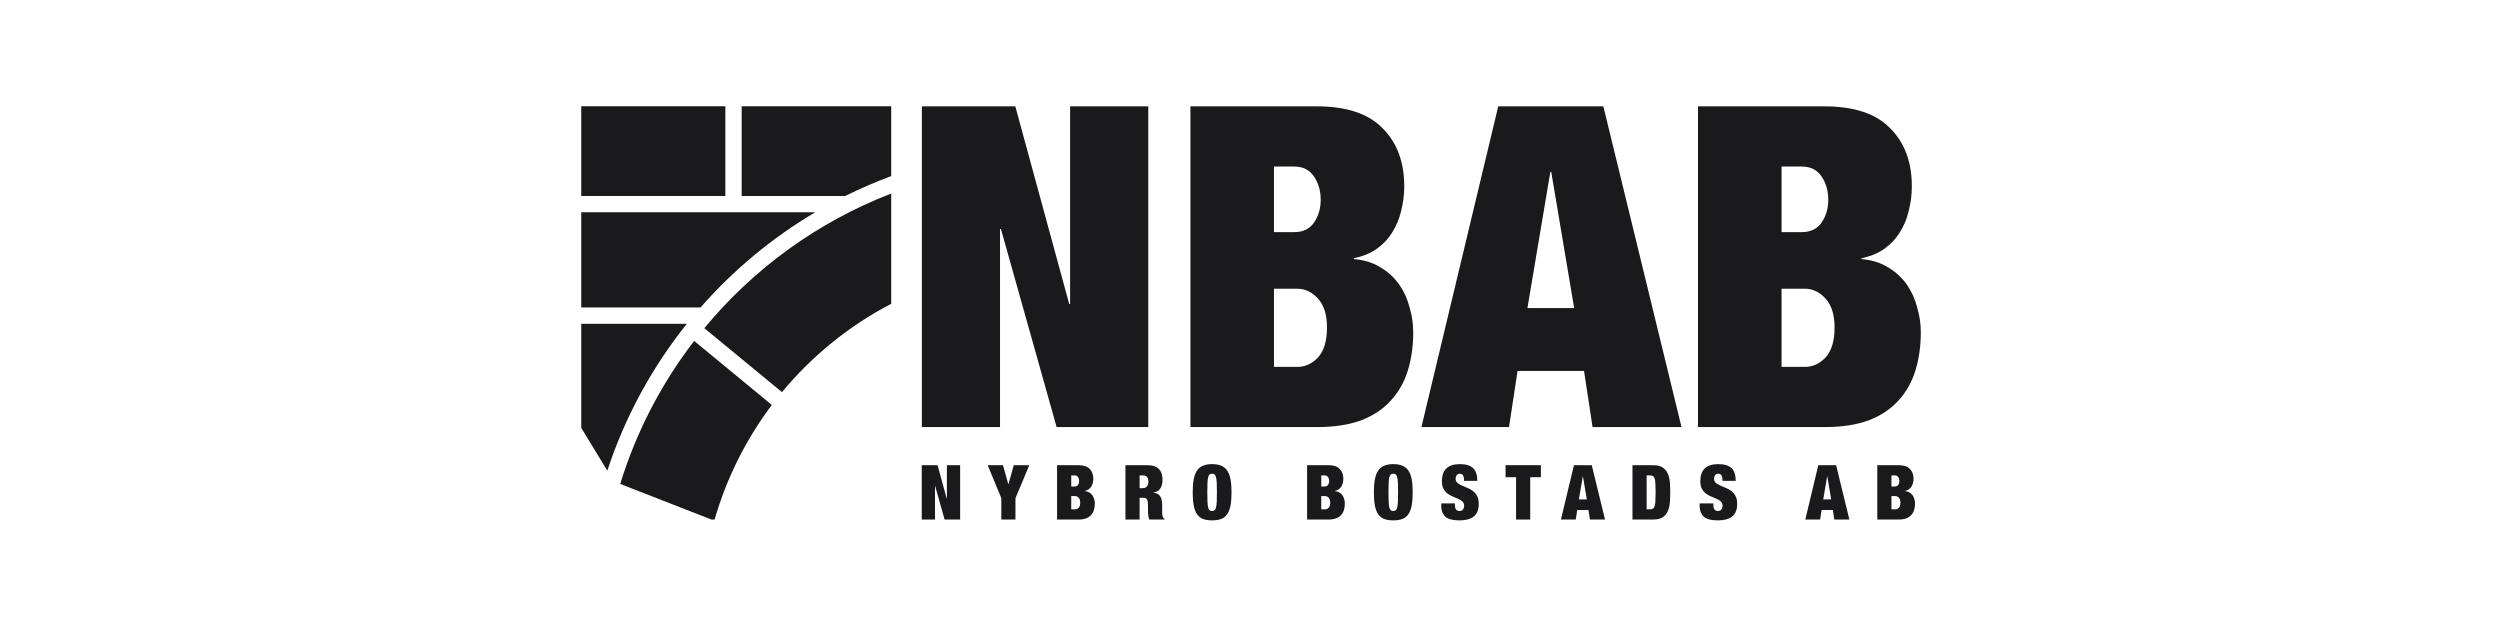 <svg width="400" height="100" viewBox="0 0 400 100" fill="none" xmlns="http://www.w3.org/2000/svg">
<path d="M285.048 58.704H288.786C290.032 58.704 291.134 58.201 292.092 57.194C293.051 56.14 293.53 54.535 293.53 52.379C293.53 50.366 293.051 48.833 292.092 47.779C291.134 46.724 290.032 46.197 288.786 46.197H285.048V58.704ZM285.048 37.141H288.283C289.672 37.141 290.726 36.638 291.445 35.631C292.164 34.577 292.523 33.355 292.523 31.966C292.523 30.528 292.164 29.282 291.445 28.228C290.726 27.174 289.672 26.647 288.283 26.647H285.048V37.141ZM271.679 17.015H291.877C296.668 17.015 300.19 18.189 302.442 20.537C304.743 22.837 305.893 25.928 305.893 29.809C305.893 31.151 305.725 32.469 305.389 33.763C305.102 35.008 304.623 36.158 303.952 37.213C303.329 38.219 302.514 39.081 301.508 39.8C300.502 40.519 299.28 41.022 297.842 41.31V41.453C299.519 41.597 300.957 42.052 302.155 42.819C303.353 43.538 304.335 44.448 305.102 45.55C305.869 46.653 306.42 47.874 306.755 49.216C307.138 50.51 307.33 51.828 307.33 53.169C307.33 55.374 307.043 57.41 306.468 59.279C305.893 61.148 304.982 62.753 303.736 64.095C302.538 65.436 300.957 66.491 298.992 67.257C297.028 67.976 294.656 68.335 291.877 68.335H271.679V17.015Z" fill="#1A1A1D"/>
<path d="M248.055 27.509L244.39 49.288H251.865L248.199 27.509H248.055ZM256.537 17.015L269.044 68.335H254.812L253.446 59.351H242.808L241.443 68.335H227.427L239.718 17.015H256.537Z" fill="#1A1A1D"/>
<path d="M203.835 58.704H207.573C208.819 58.704 209.921 58.201 210.879 57.194C211.838 56.14 212.317 54.535 212.317 52.379C212.317 50.366 211.838 48.833 210.879 47.779C209.921 46.724 208.819 46.197 207.573 46.197H203.835V58.704ZM203.835 37.141H207.07C208.459 37.141 209.514 36.638 210.232 35.631C210.951 34.577 211.311 33.355 211.311 31.966C211.311 30.528 210.951 29.282 210.232 28.228C209.514 27.174 208.459 26.647 207.07 26.647H203.835V37.141ZM190.466 17.015H210.664C215.455 17.015 218.977 18.189 221.23 20.537C223.53 22.837 224.68 25.928 224.68 29.809C224.68 31.151 224.512 32.469 224.177 33.763C223.889 35.008 223.41 36.158 222.739 37.213C222.116 38.219 221.301 39.081 220.295 39.8C219.289 40.519 218.067 41.022 216.629 41.31V41.453C218.307 41.597 219.744 42.052 220.942 42.819C222.14 43.538 223.122 44.448 223.889 45.55C224.656 46.653 225.207 47.874 225.542 49.216C225.926 50.51 226.117 51.828 226.117 53.169C226.117 55.374 225.83 57.41 225.255 59.279C224.68 61.148 223.769 62.753 222.523 64.095C221.325 65.436 219.744 66.491 217.779 67.257C215.815 67.976 213.443 68.335 210.664 68.335H190.466V17.015Z" fill="#1A1A1D"/>
<path d="M147.498 17.015H162.449L171.074 48.641H171.218V17.015H183.724V68.335H169.061L160.148 36.638H160.005V68.335H147.498V17.015Z" fill="#1A1A1D"/>
<path d="M302.632 81.495H303.265C303.476 81.495 303.663 81.41 303.825 81.239C303.988 81.06 304.069 80.788 304.069 80.423C304.069 80.082 303.988 79.822 303.825 79.643C303.663 79.465 303.476 79.375 303.265 79.375H302.632V81.495ZM302.632 77.841H303.18C303.415 77.841 303.594 77.755 303.716 77.585C303.838 77.406 303.899 77.199 303.899 76.963C303.899 76.72 303.838 76.509 303.716 76.33C303.594 76.151 303.415 76.062 303.18 76.062H302.632V77.841ZM300.366 74.43H303.789C304.601 74.43 305.198 74.629 305.58 75.027C305.969 75.416 306.164 75.94 306.164 76.598C306.164 76.825 306.136 77.049 306.079 77.268C306.03 77.479 305.949 77.674 305.835 77.853C305.73 78.023 305.592 78.169 305.421 78.291C305.251 78.413 305.044 78.498 304.8 78.547V78.571C305.084 78.596 305.328 78.673 305.531 78.803C305.734 78.925 305.9 79.079 306.03 79.266C306.16 79.452 306.254 79.659 306.31 79.887C306.375 80.106 306.408 80.329 306.408 80.557C306.408 80.93 306.359 81.276 306.262 81.592C306.164 81.909 306.01 82.181 305.799 82.408C305.596 82.636 305.328 82.814 304.995 82.944C304.662 83.066 304.26 83.127 303.789 83.127H300.366V74.43Z" fill="#1A1A1D"/>
<path d="M292.343 76.208L291.721 79.899H292.988L292.367 76.208H292.343ZM293.78 74.43L295.9 83.127H293.488L293.256 81.605H291.453L291.222 83.127H288.847L290.93 74.43H293.78Z" fill="#1A1A1D"/>
<path d="M275.596 76.939V76.732C275.596 76.472 275.543 76.253 275.438 76.074C275.332 75.888 275.17 75.794 274.951 75.794C274.707 75.794 274.528 75.875 274.415 76.038C274.301 76.192 274.244 76.367 274.244 76.561C274.244 76.846 274.333 77.073 274.512 77.244C274.699 77.406 274.93 77.548 275.206 77.67C275.482 77.792 275.779 77.918 276.096 78.048C276.412 78.169 276.709 78.332 276.985 78.535C277.261 78.738 277.488 79.006 277.667 79.339C277.854 79.664 277.947 80.09 277.947 80.618C277.947 81.544 277.683 82.218 277.155 82.64C276.628 83.054 275.864 83.261 274.865 83.261C274.394 83.261 273.976 83.221 273.611 83.139C273.253 83.066 272.949 82.936 272.697 82.75C272.453 82.555 272.267 82.303 272.137 81.994C272.007 81.686 271.942 81.304 271.942 80.849V80.545H274.134V80.752C274.134 81.126 274.203 81.389 274.341 81.544C274.48 81.69 274.658 81.763 274.877 81.763C275.113 81.763 275.292 81.682 275.413 81.519C275.543 81.357 275.608 81.158 275.608 80.922C275.608 80.638 275.519 80.415 275.34 80.252C275.17 80.082 274.951 79.94 274.683 79.826C274.423 79.704 274.138 79.582 273.83 79.461C273.521 79.339 273.233 79.18 272.965 78.986C272.705 78.791 272.486 78.535 272.307 78.218C272.137 77.901 272.051 77.487 272.051 76.976C272.051 76.091 272.287 75.416 272.758 74.954C273.229 74.491 273.944 74.259 274.902 74.259C275.893 74.259 276.607 74.475 277.046 74.905C277.492 75.327 277.716 76.005 277.716 76.939H275.596Z" fill="#1A1A1D"/>
<path d="M261.195 74.43H264.484C265.142 74.43 265.654 74.552 266.019 74.795C266.384 75.031 266.656 75.351 266.835 75.757C267.022 76.155 267.136 76.618 267.176 77.146C267.217 77.666 267.237 78.21 267.237 78.778C267.237 79.347 267.217 79.895 267.176 80.423C267.136 80.943 267.022 81.406 266.835 81.812C266.656 82.21 266.384 82.53 266.019 82.774C265.654 83.009 265.142 83.127 264.484 83.127H261.195V74.43ZM263.461 81.495H263.912C264.131 81.495 264.305 81.466 264.435 81.41C264.565 81.345 264.663 81.215 264.728 81.02C264.801 80.825 264.846 80.549 264.862 80.191C264.886 79.834 264.898 79.363 264.898 78.778C264.898 78.194 264.886 77.723 264.862 77.365C264.846 77.008 264.801 76.732 264.728 76.537C264.663 76.342 264.565 76.216 264.435 76.159C264.305 76.094 264.131 76.062 263.912 76.062H263.461V81.495Z" fill="#1A1A1D"/>
<path d="M253.245 76.208L252.624 79.899H253.891L253.269 76.208H253.245ZM254.682 74.43L256.802 83.127H254.39L254.159 81.605H252.356L252.124 83.127H249.749L251.832 74.43H254.682Z" fill="#1A1A1D"/>
<path d="M242.571 76.354H240.89V74.43H246.542V76.354H244.837V83.127H242.571V76.354Z" fill="#1A1A1D"/>
<path d="M234.25 76.939V76.732C234.25 76.472 234.197 76.253 234.092 76.074C233.986 75.888 233.824 75.794 233.604 75.794C233.361 75.794 233.182 75.875 233.068 76.038C232.955 76.192 232.898 76.367 232.898 76.561C232.898 76.846 232.987 77.073 233.166 77.244C233.353 77.406 233.584 77.548 233.86 77.67C234.136 77.792 234.433 77.918 234.749 78.048C235.066 78.169 235.363 78.332 235.639 78.535C235.915 78.738 236.142 79.006 236.321 79.339C236.508 79.664 236.601 80.09 236.601 80.618C236.601 81.544 236.337 82.218 235.809 82.64C235.281 83.054 234.518 83.261 233.519 83.261C233.048 83.261 232.63 83.221 232.265 83.139C231.907 83.066 231.603 82.936 231.351 82.75C231.107 82.555 230.921 82.303 230.791 81.994C230.661 81.686 230.596 81.304 230.596 80.849V80.545H232.788V80.752C232.788 81.126 232.857 81.389 232.995 81.544C233.133 81.69 233.312 81.763 233.531 81.763C233.767 81.763 233.946 81.682 234.067 81.519C234.197 81.357 234.262 81.158 234.262 80.922C234.262 80.638 234.173 80.415 233.994 80.252C233.824 80.082 233.604 79.94 233.336 79.826C233.077 79.704 232.792 79.582 232.484 79.461C232.175 79.339 231.887 79.18 231.619 78.986C231.359 78.791 231.14 78.535 230.961 78.218C230.791 77.901 230.705 77.487 230.705 76.976C230.705 76.091 230.941 75.416 231.412 74.954C231.883 74.491 232.597 74.259 233.556 74.259C234.546 74.259 235.261 74.475 235.7 74.905C236.146 75.327 236.37 76.005 236.37 76.939H234.25Z" fill="#1A1A1D"/>
<path d="M222.158 78.778C222.158 79.363 222.166 79.85 222.183 80.24C222.199 80.622 222.231 80.927 222.28 81.154C222.337 81.381 222.414 81.54 222.511 81.629C222.617 81.718 222.755 81.763 222.926 81.763C223.096 81.763 223.23 81.718 223.328 81.629C223.433 81.54 223.51 81.381 223.559 81.154C223.616 80.927 223.652 80.622 223.669 80.24C223.685 79.85 223.693 79.363 223.693 78.778C223.693 78.194 223.685 77.711 223.669 77.329C223.652 76.939 223.616 76.631 223.559 76.403C223.51 76.176 223.433 76.017 223.328 75.928C223.23 75.839 223.096 75.794 222.926 75.794C222.755 75.794 222.617 75.839 222.511 75.928C222.414 76.017 222.337 76.176 222.28 76.403C222.231 76.631 222.199 76.939 222.183 77.329C222.166 77.711 222.158 78.194 222.158 78.778ZM219.819 78.778C219.819 77.966 219.872 77.276 219.978 76.708C220.083 76.131 220.258 75.664 220.502 75.307C220.745 74.941 221.066 74.677 221.464 74.515C221.862 74.344 222.349 74.259 222.926 74.259C223.502 74.259 223.989 74.344 224.387 74.515C224.785 74.677 225.106 74.941 225.35 75.307C225.593 75.664 225.768 76.131 225.873 76.708C225.979 77.276 226.032 77.966 226.032 78.778C226.032 79.591 225.979 80.285 225.873 80.862C225.768 81.43 225.593 81.897 225.35 82.262C225.106 82.62 224.785 82.876 224.387 83.03C223.989 83.184 223.502 83.261 222.926 83.261C222.349 83.261 221.862 83.184 221.464 83.03C221.066 82.876 220.745 82.62 220.502 82.262C220.258 81.897 220.083 81.43 219.978 80.862C219.872 80.285 219.819 79.591 219.819 78.778Z" fill="#1A1A1D"/>
<path d="M211.399 81.495H212.033C212.244 81.495 212.431 81.41 212.593 81.239C212.756 81.06 212.837 80.788 212.837 80.423C212.837 80.082 212.756 79.822 212.593 79.643C212.431 79.465 212.244 79.375 212.033 79.375H211.399V81.495ZM211.399 77.841H211.948C212.183 77.841 212.362 77.755 212.484 77.585C212.605 77.406 212.666 77.199 212.666 76.963C212.666 76.72 212.605 76.509 212.484 76.33C212.362 76.151 212.183 76.062 211.948 76.062H211.399V77.841ZM209.134 74.43H212.557C213.369 74.43 213.966 74.629 214.347 75.027C214.737 75.416 214.932 75.94 214.932 76.598C214.932 76.825 214.904 77.049 214.847 77.268C214.798 77.479 214.717 77.674 214.603 77.853C214.498 78.023 214.36 78.169 214.189 78.291C214.018 78.413 213.811 78.498 213.568 78.547V78.571C213.852 78.596 214.096 78.673 214.299 78.803C214.502 78.925 214.668 79.079 214.798 79.266C214.928 79.452 215.021 79.659 215.078 79.887C215.143 80.106 215.176 80.329 215.176 80.557C215.176 80.93 215.127 81.276 215.029 81.592C214.932 81.909 214.778 82.181 214.567 82.408C214.364 82.636 214.096 82.814 213.763 82.944C213.43 83.066 213.028 83.127 212.557 83.127H209.134V74.43Z" fill="#1A1A1D"/>
<path d="M193.171 78.778C193.171 79.363 193.179 79.85 193.195 80.24C193.212 80.622 193.244 80.927 193.293 81.154C193.35 81.381 193.427 81.54 193.524 81.629C193.63 81.718 193.768 81.763 193.938 81.763C194.109 81.763 194.243 81.718 194.34 81.629C194.446 81.54 194.523 81.381 194.572 81.154C194.629 80.927 194.665 80.622 194.681 80.24C194.698 79.85 194.706 79.363 194.706 78.778C194.706 78.194 194.698 77.711 194.681 77.329C194.665 76.939 194.629 76.631 194.572 76.403C194.523 76.176 194.446 76.017 194.34 75.928C194.243 75.839 194.109 75.794 193.938 75.794C193.768 75.794 193.63 75.839 193.524 75.928C193.427 76.017 193.35 76.176 193.293 76.403C193.244 76.631 193.212 76.939 193.195 77.329C193.179 77.711 193.171 78.194 193.171 78.778ZM190.832 78.778C190.832 77.966 190.885 77.276 190.991 76.708C191.096 76.131 191.271 75.664 191.514 75.307C191.758 74.941 192.079 74.677 192.477 74.515C192.875 74.344 193.362 74.259 193.938 74.259C194.515 74.259 195.002 74.344 195.4 74.515C195.798 74.677 196.119 74.941 196.362 75.307C196.606 75.664 196.781 76.131 196.886 76.708C196.992 77.276 197.045 77.966 197.045 78.778C197.045 79.591 196.992 80.285 196.886 80.862C196.781 81.43 196.606 81.897 196.362 82.262C196.119 82.62 195.798 82.876 195.4 83.03C195.002 83.184 194.515 83.261 193.938 83.261C193.362 83.261 192.875 83.184 192.477 83.03C192.079 82.876 191.758 82.62 191.514 82.262C191.271 81.897 191.096 81.43 190.991 80.862C190.885 80.285 190.832 79.591 190.832 78.778Z" fill="#1A1A1D"/>
<path d="M182.339 78.108H182.79C183.115 78.108 183.354 78.015 183.508 77.828C183.663 77.633 183.74 77.382 183.74 77.073C183.74 76.708 183.663 76.448 183.508 76.293C183.362 76.139 183.119 76.062 182.778 76.062H182.339V78.108ZM180.073 74.43H183.618C184.049 74.43 184.414 74.487 184.714 74.6C185.023 74.714 185.271 74.876 185.457 75.088C185.652 75.29 185.79 75.534 185.872 75.818C185.961 76.103 186.006 76.411 186.006 76.744C186.006 77.329 185.888 77.8 185.652 78.157C185.417 78.514 185.039 78.734 184.52 78.815V78.839C185.064 78.888 185.437 79.079 185.64 79.412C185.843 79.745 185.945 80.204 185.945 80.788V81.531C185.945 81.645 185.945 81.763 185.945 81.885C185.945 82.007 185.949 82.124 185.957 82.238C185.965 82.344 185.977 82.441 185.993 82.53C186.01 82.62 186.03 82.689 186.054 82.737C186.087 82.786 186.119 82.835 186.152 82.883C186.184 82.924 186.237 82.965 186.31 83.005V83.127H183.898C183.841 83.013 183.797 82.879 183.764 82.725C183.74 82.571 183.72 82.417 183.703 82.262C183.695 82.108 183.687 81.962 183.679 81.824C183.679 81.678 183.679 81.56 183.679 81.471V80.886C183.679 80.642 183.667 80.439 183.642 80.277C183.618 80.114 183.573 79.988 183.508 79.899C183.452 79.802 183.374 79.737 183.277 79.704C183.188 79.664 183.074 79.643 182.936 79.643H182.339V83.127H180.073V74.43Z" fill="#1A1A1D"/>
<path d="M171.398 81.495H172.031C172.242 81.495 172.429 81.41 172.591 81.239C172.754 81.06 172.835 80.788 172.835 80.423C172.835 80.082 172.754 79.822 172.591 79.643C172.429 79.465 172.242 79.375 172.031 79.375H171.398V81.495ZM171.398 77.841H171.946C172.181 77.841 172.36 77.755 172.482 77.585C172.604 77.406 172.664 77.199 172.664 76.963C172.664 76.72 172.604 76.509 172.482 76.33C172.36 76.151 172.181 76.062 171.946 76.062H171.398V77.841ZM169.132 74.43H172.555C173.367 74.43 173.964 74.629 174.345 75.027C174.735 75.416 174.93 75.94 174.93 76.598C174.93 76.825 174.902 77.049 174.845 77.268C174.796 77.479 174.715 77.674 174.601 77.853C174.496 78.023 174.358 78.169 174.187 78.291C174.017 78.413 173.809 78.498 173.566 78.547V78.571C173.85 78.596 174.094 78.673 174.297 78.803C174.5 78.925 174.666 79.079 174.796 79.266C174.926 79.452 175.019 79.659 175.076 79.887C175.141 80.106 175.174 80.329 175.174 80.557C175.174 80.93 175.125 81.276 175.028 81.592C174.93 81.909 174.776 82.181 174.565 82.408C174.362 82.636 174.094 82.814 173.761 82.944C173.428 83.066 173.026 83.127 172.555 83.127H169.132V74.43Z" fill="#1A1A1D"/>
<path d="M160.209 79.704L158.028 74.43H160.477L161.329 77.463H161.354L162.206 74.43H164.691L162.474 79.704V83.127H160.209V79.704Z" fill="#1A1A1D"/>
<path d="M147.482 74.43H150.015L151.477 79.79H151.502V74.43H153.621V83.127H151.136L149.626 77.755H149.601V83.127H147.482V74.43Z" fill="#1A1A1D"/>
<path d="M93 31.357V17H116.057V31.357H93Z" fill="#1A1A1D"/>
<path d="M93 33.967V49.193H112.086C117.34 43.2 123.531 38.048 130.43 33.967H93Z" fill="#1A1A1D"/>
<path d="M135.233 31.357C137.618 30.171 140.075 29.107 142.595 28.175V17H118.668V31.357H135.233Z" fill="#1A1A1D"/>
<path d="M109.899 51.804H93V68.46L97.17 75.31C100 66.681 104.348 58.741 109.899 51.804Z" fill="#1A1A1D"/>
<path d="M99.235 77.432L113.828 83.127H114.339C116.267 76.42 119.404 70.225 123.497 64.791L111.062 54.55C105.849 61.332 101.806 69.06 99.235 77.432Z" fill="#1A1A1D"/>
<path d="M112.69 52.509L125.116 62.742C129.92 56.941 135.86 52.114 142.595 48.604V30.966C130.85 35.489 120.576 42.976 112.69 52.509Z" fill="#1A1A1D"/>
</svg>
